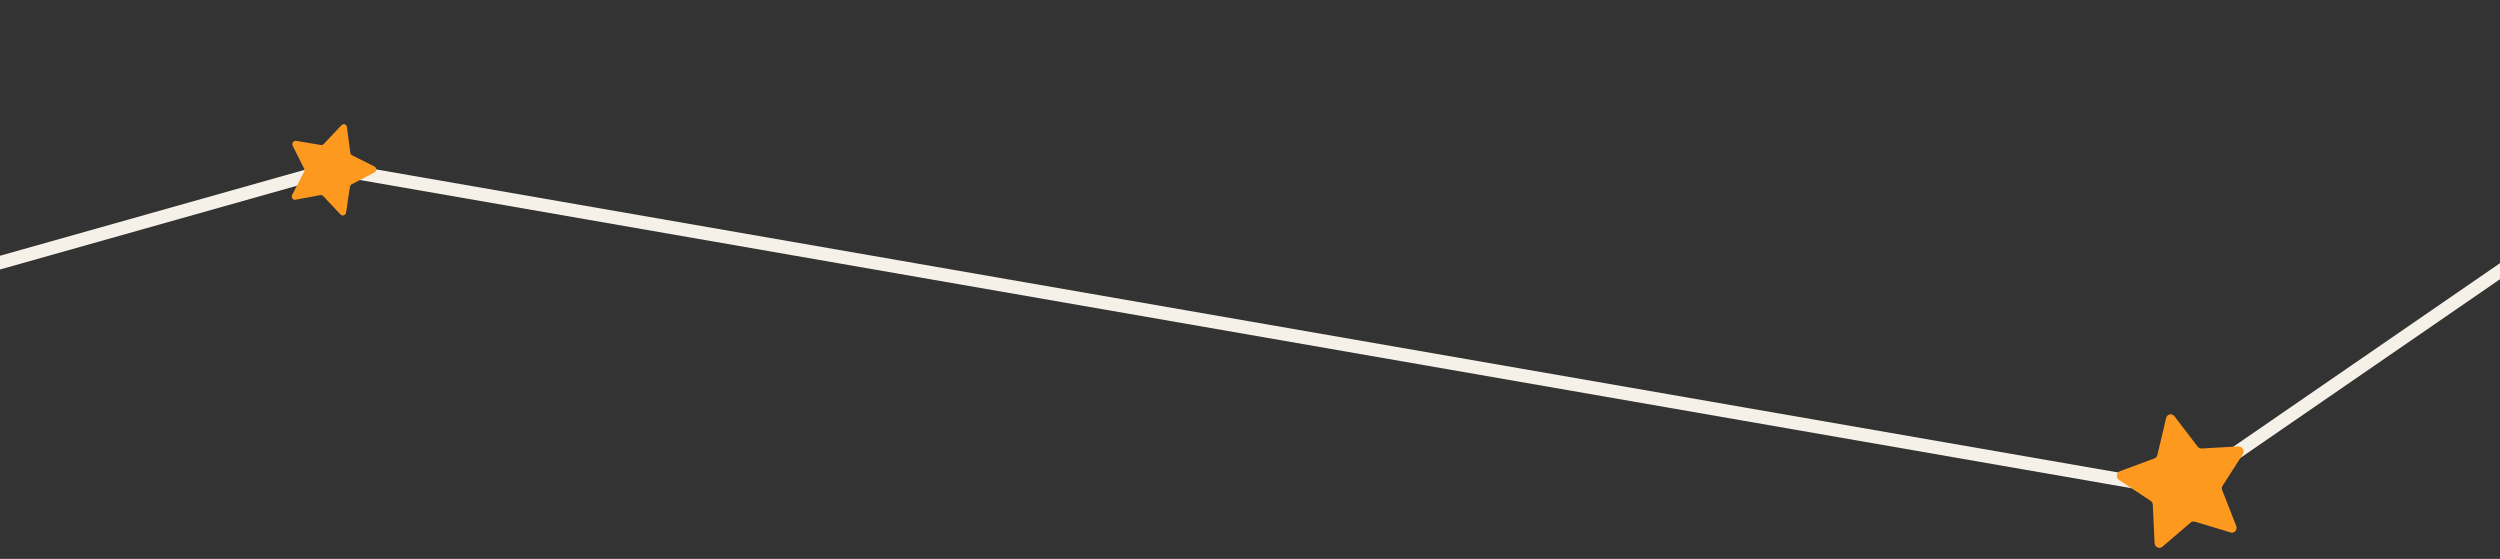 <svg width="1512" height="338" viewBox="0 0 1512 338" fill="none" xmlns="http://www.w3.org/2000/svg">
<rect x="0" y="0" width="1512" height="338" fill="#333333" stroke="none"/>
<path d="M-325 250.5L201.5 102L1319.5 296.5L1744.5 4" stroke="#F5F1E8" stroke-width="8"/>
<path d="M1353.87 269.987C1356.25 269.853 1357.79 272.601 1356.49 274.637L1344.26 293.753C1343.74 294.561 1343.64 295.59 1344 296.503L1352.48 318.107C1353.38 320.408 1351.37 322.728 1349.07 322.033L1327.49 315.51C1326.58 315.234 1325.6 315.438 1324.88 316.056L1307.82 330.66C1306.01 332.216 1303.21 330.902 1303.1 328.436L1302 305.289C1301.95 304.31 1301.44 303.408 1300.64 302.876L1281.62 290.298C1279.59 288.959 1279.88 285.826 1282.11 284.998L1303.01 277.216C1303.89 276.886 1304.55 276.124 1304.78 275.178L1310.08 252.8C1310.64 250.417 1313.61 249.795 1315.11 251.748L1329.12 270.085C1329.72 270.861 1330.63 271.293 1331.58 271.24L1353.87 269.987Z" fill="#FE991F"/>
<path d="M226.464 100.73C227.908 101.458 227.885 103.603 226.426 104.358L212.725 111.453C212.145 111.753 211.74 112.326 211.64 112.986L209.289 128.586C209.038 130.248 207.063 130.929 205.946 129.739L195.46 118.563C195.016 118.091 194.372 117.879 193.738 117.998L178.732 120.798C177.134 121.097 175.936 119.374 176.705 117.882L183.925 103.881C184.23 103.289 184.238 102.585 183.945 101.998L177.023 88.129C176.285 86.652 177.52 84.906 179.112 85.174L194.061 87.696C194.693 87.803 195.342 87.579 195.796 87.098L206.523 75.726C207.665 74.514 209.626 75.159 209.841 76.816L211.86 92.376C211.946 93.034 212.339 93.6 212.912 93.889L226.464 100.73Z" fill="#FE991F"/>
</svg>
